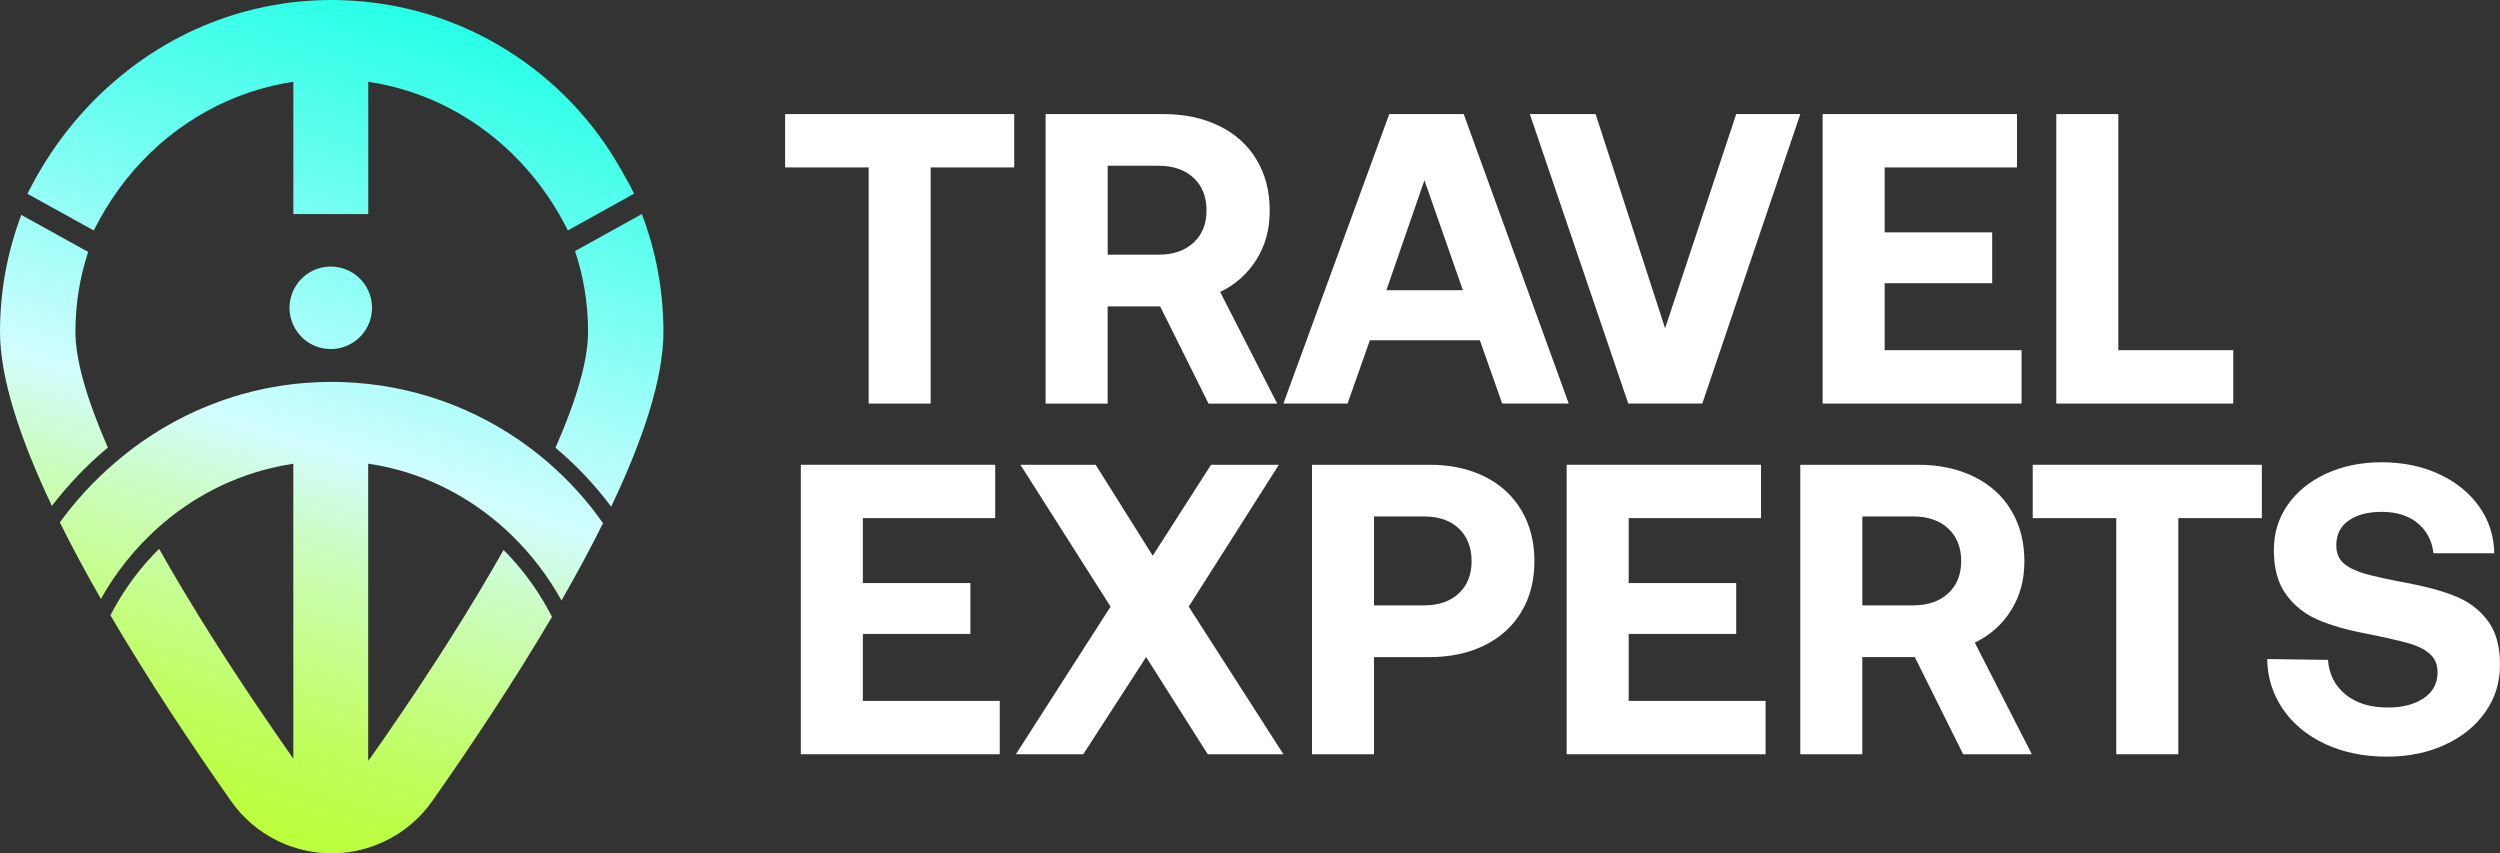 <?xml version="1.0" encoding="UTF-8"?>
<svg id="Layer_2" data-name="Layer 2" xmlns="http://www.w3.org/2000/svg" xmlns:xlink="http://www.w3.org/1999/xlink" viewBox="0 0 599.38 204.6">
  <rect x="0" y="0" width="599.38" height="204.6" fill="#333333" stroke="none"/>
  <defs>
    <style>
      .cls-1 {
        fill: url(#linear-gradient);
      }

      .cls-1, .cls-2, .cls-3, .cls-4, .cls-5, .cls-6 {
        stroke-width: 0px;
      }

      .cls-2 {
        fill: url(#linear-gradient-5);
      }

      .cls-3 {
        fill: #fff;
      }

      .cls-4 {
        fill: url(#linear-gradient-2);
      }

      .cls-5 {
        fill: url(#linear-gradient-3);
      }

      .cls-6 {
        fill: url(#linear-gradient-4);
      }
    </style>
    <linearGradient id="linear-gradient" x1="45.5" y1="-15.28" x2="-20.94" y2="193.86" gradientUnits="userSpaceOnUse">
      <stop offset="0" stop-color="#26ffe6"/>
      <stop offset=".21" stop-color="#6afef0"/>
      <stop offset=".49" stop-color="#d2fdff"/>
      <stop offset=".59" stop-color="#cbfdc1"/>
      <stop offset=".7" stop-color="#c5fe8b"/>
      <stop offset=".79" stop-color="#c0fe61"/>
      <stop offset=".88" stop-color="#bcfe42"/>
      <stop offset=".95" stop-color="#bafe2f"/>
      <stop offset="1" stop-color="#baff29"/>
    </linearGradient>
    <linearGradient id="linear-gradient-2" x1="164.82" y1="22.63" x2="98.39" y2="231.77" xlink:href="#linear-gradient"/>
    <linearGradient id="linear-gradient-3" x1="94.02" y1=".14" x2="27.59" y2="209.28" xlink:href="#linear-gradient"/>
    <linearGradient id="linear-gradient-4" x1="116.93" y1="7.42" x2="50.5" y2="216.56" xlink:href="#linear-gradient"/>
    <linearGradient id="linear-gradient-5" x1="101.91" y1="2.64" x2="35.48" y2="211.78" gradientTransform="translate(139.45 -16.31) rotate(80.78)" xlink:href="#linear-gradient"/>
  </defs>
  <g id="Layer_1-2" data-name="Layer 1">
    <g>
      <g>
        <path class="cls-1" d="m25.86,107.31c-5.1-11.66-7.78-21.08-7.78-27.77s1.07-13.12,3.06-19.14l-16.03-8.87C1.81,60.24,0,69.69,0,79.54c0,11.26,4.92,25.89,12.44,41.75,3.96-5.16,8.43-9.84,13.41-13.98Z"/>
        <path class="cls-4" d="m153.89,51.32l-16.02,8.87c2.03,6.09,3.12,12.59,3.12,19.35s-2.68,16.14-7.81,27.82c4.96,4.14,9.44,8.88,13.35,14.12,7.58-15.92,12.53-30.64,12.53-41.94,0-9.94-1.83-19.45-5.18-28.22Z"/>
        <path class="cls-5" d="m22.49,55.25c1.74-3.5,3.73-6.79,5.96-9.85,0-.01.01-.03.01-.03,9.15-12.57,22.14-21.31,36.71-24.76,1.7-.41,3.42-.75,5.16-1.01v31.72h17.96v-31.7c1.74.25,3.46.58,5.15.98,17.32,4.1,32.4,15.67,41.46,32.27.01.01.03.04.03.05.43.76.83,1.54,1.21,2.32l15.74-8.73.15-.08c-.81-1.64-1.67-3.23-2.58-4.79-.1-.21-.22-.41-.35-.62C135.94,17.31,110.96.99,82.18.05c-.43-.01-.84-.03-1.26-.04-.53-.01-1.07-.01-1.6-.01-.61,0-1.23.01-1.83.03-.68.01-1.36.04-2.04.08-3.36.15-6.67.53-9.94,1.14-.57.09-1.12.19-1.68.31-.1.01-.19.04-.3.06-.97.21-1.92.41-2.88.65-.96.23-1.91.49-2.84.75-.62.18-1.25.36-1.87.55-.08.03-.15.05-.23.08-.56.18-1.11.36-1.65.54-.62.21-1.23.43-1.83.66-.56.19-1.08.4-1.63.61-.14.05-.3.12-.45.18-.52.21-1.03.41-1.54.63-.59.26-1.19.52-1.77.77-.93.43-1.85.85-2.75,1.32-.41.21-.83.41-1.24.63-.41.22-.83.43-1.24.66-.56.3-1.1.61-1.63.92-.32.18-.65.37-.98.58-.34.19-.67.39-1.01.61-1.33.81-2.65,1.68-3.94,2.58-.37.25-.75.52-1.11.79-.32.23-.65.46-.97.71-.5.37-1.01.75-1.51,1.16-.5.4-.99.8-1.48,1.2-9.13,7.45-16.81,17.03-22.4,28.26l.5.28,15.4,8.52Z"/>
        <path class="cls-6" d="m131.55,110.99c-11.88-10.3-26.82-17.13-43.26-18.94-2.01-.23-4.05-.37-6.12-.44-.43-.01-.84-.03-1.26-.04-.53-.01-1.07-.01-1.6-.01-.61,0-1.23.01-1.83.03-.68.01-1.36.04-2.04.08-1.7.08-3.41.22-5.1.41-1.63.18-3.24.43-4.84.72-.57.09-1.12.19-1.68.31-.1.01-.19.04-.3.06-.97.21-1.92.41-2.88.65s-1.91.49-2.84.75c-.62.18-1.25.36-1.87.56-.08.03-.15.05-.23.08-.56.18-1.11.36-1.65.54-.62.21-1.23.43-1.83.66-.56.19-1.08.4-1.63.61-.14.05-.3.12-.45.18-.52.21-1.03.41-1.54.63-.59.26-1.19.52-1.77.77-.93.43-1.85.85-2.75,1.32-.41.21-.83.41-1.24.63-.41.22-.83.43-1.24.66-.56.3-1.1.61-1.63.92-.32.18-.65.37-.98.58-.34.19-.67.39-1.01.61-1.33.81-2.65,1.68-3.94,2.58-.37.25-.75.52-1.11.79-.32.23-.65.46-.97.71-.5.37-1.01.75-1.51,1.16-.5.4-.99.8-1.48,1.2s-.98.81-1.46,1.23c-4.87,4.16-9.28,8.93-13.17,14.25,2.98,6.02,6.31,12.17,9.86,18.36,1.28-2.31,2.7-4.52,4.23-6.62,0-.01.01-.03.01-.03,2.35-3.21,4.93-6.18,7.75-8.87,8.16-7.84,18.12-13.32,28.97-15.89,1.7-.41,3.42-.75,5.16-1.01v70.7c-.05-.05-.09-.12-.13-.17-1.26-1.81-2.52-3.6-3.74-5.38-11.28-16.33-20.78-31.38-28.31-44.74-2.17,2.14-4.2,4.47-6.05,6.94l-.53.72c-1.86,2.56-3.58,5.33-5.09,8.27,9.07,15.46,19.35,30.93,28.94,44.57,2.87,4.08,6.69,7.31,11.04,9.45,1.25.62,2.54,1.15,3.87,1.57,2.93.97,6.03,1.48,9.19,1.48s5.95-.46,8.76-1.34c1.33-.4,2.62-.92,3.87-1.51,4.53-2.14,8.51-5.43,11.48-9.66,9.5-13.53,19.69-28.85,28.72-44.19-.18-.37-.37-.75-.58-1.11l-.72-1.3h0c-2.85-5.07-6.34-9.64-10.31-13.63-7.59,13.46-17.18,28.63-28.58,45.09-1.08,1.56-2.19,3.15-3.32,4.75-.17.25-.36.49-.56.72v-71.24c1.74.25,3.46.58,5.15.98,10.97,2.59,21.05,8.2,29.26,16.19,4.62,4.48,8.66,9.72,11.94,15.62,3.58-6.23,6.94-12.46,9.95-18.52-3.73-5.34-8.13-10.2-13.05-14.46Z"/>
        <circle class="cls-2" cx="79.31" cy="73.79" r="9.89" transform="translate(-6.24 140.26) rotate(-80.78)"/>
      </g>
      <g>
        <g>
          <path class="cls-3" d="m188.23,27.35h54.93v12.79h-20.03v56.61h-14.87v-56.61h-20.03v-12.79Z"/>
          <path class="cls-3" d="m278.95,27.35c5.02,0,9.47.94,13.33,2.83,3.87,1.88,6.86,4.58,8.97,8.08,2.11,3.5,3.17,7.57,3.17,12.2s-1.06,8.35-3.17,11.75c-2.12,3.41-5.02,6-8.72,7.78l13.68,26.77h-16.46l-11.6-23.3h-12.59v23.3h-14.87V27.35h28.26Zm-13.38,33.71h12.2c3.5,0,6.3-.96,8.38-2.88,2.08-1.92,3.12-4.49,3.12-7.73s-1.04-5.91-3.12-7.83c-2.08-1.92-4.88-2.88-8.38-2.88h-12.2v21.32Z"/>
          <path class="cls-3" d="m307.7,96.75l25.38-69.4h17.85l25.18,69.4h-15.96l-5.35-15.17h-26.37l-5.35,15.17h-15.37Zm24.69-27.17h18.34l-9.22-26.37-9.12,26.37Z"/>
          <path class="cls-3" d="m366.79,27.35h15.76l16.66,51.36,17.05-51.36h15.37l-23.5,69.4h-17.75l-23.6-69.4Z"/>
          <path class="cls-3" d="m436.98,27.35h46.6v12.79h-31.73v15.57h25.78v12.19h-25.78v16.06h32.82v12.79h-47.69V27.35Z"/>
          <path class="cls-3" d="m493,96.75V27.35h14.87v56.61h27.56v12.79h-42.43Z"/>
        </g>
        <g>
          <path class="cls-3" d="m192,111.43h46.6v12.79h-31.73v15.57h25.78v12.19h-25.78v16.06h32.82v12.79h-47.69v-69.4Z"/>
          <path class="cls-3" d="m266.26,145.44l-21.61-34.01h18.04l13.68,21.81,13.98-21.81h16.26l-21.61,34.01,22.7,35.39h-18.14l-14.77-23.3-15.07,23.3h-16.16l22.7-35.39Z"/>
          <path class="cls-3" d="m342.8,111.43c4.96,0,9.34.94,13.14,2.83,3.8,1.88,6.74,4.58,8.82,8.08,2.08,3.5,3.12,7.57,3.12,12.2s-1.04,8.68-3.12,12.14c-2.08,3.47-5.02,6.15-8.82,8.03-3.8,1.88-8.18,2.83-13.14,2.83h-13.38v23.3h-14.87v-69.4h28.26Zm-13.38,33.71h12c3.5,0,6.28-.96,8.33-2.88,2.05-1.92,3.07-4.49,3.07-7.73s-1.03-5.91-3.07-7.83c-2.05-1.92-4.83-2.88-8.33-2.88h-12v21.32Z"/>
          <path class="cls-3" d="m375.61,111.43h46.6v12.79h-31.73v15.57h25.78v12.19h-25.78v16.06h32.82v12.79h-47.69v-69.4Z"/>
          <path class="cls-3" d="m459.88,111.43c5.02,0,9.47.94,13.33,2.83,3.87,1.88,6.86,4.58,8.97,8.08,2.11,3.5,3.17,7.57,3.17,12.2s-1.06,8.35-3.17,11.75c-2.12,3.41-5.02,6-8.72,7.78l13.68,26.77h-16.46l-11.6-23.3h-12.59v23.3h-14.87v-69.4h28.26Zm-13.38,33.71h12.2c3.5,0,6.3-.96,8.38-2.88,2.08-1.92,3.12-4.49,3.12-7.73s-1.04-5.91-3.12-7.83c-2.08-1.92-4.88-2.88-8.38-2.88h-12.2v21.32Z"/>
          <path class="cls-3" d="m487.35,111.43h54.93v12.79h-20.03v56.61h-14.87v-56.61h-20.03v-12.79Z"/>
          <path class="cls-3" d="m558.14,158.23c.26,3.44,1.67,6.2,4.21,8.28,2.54,2.08,5.93,3.12,10.16,3.12,3.5,0,6.36-.74,8.58-2.23,2.21-1.49,3.32-3.55,3.32-6.2,0-1.85-.61-3.32-1.83-4.41-1.22-1.09-2.94-1.95-5.16-2.58-2.22-.63-5.64-1.4-10.26-2.33-4.56-.86-8.39-1.97-11.5-3.32-3.11-1.35-5.64-3.37-7.58-6.05-1.95-2.68-2.92-6.23-2.92-10.66,0-4.03,1.11-7.63,3.32-10.81,2.21-3.17,5.29-5.67,9.22-7.48,3.93-1.82,8.38-2.73,13.33-2.73s9.67.94,13.73,2.83c4.06,1.88,7.27,4.48,9.62,7.78,2.35,3.31,3.55,7.04,3.62,11.2h-14.57c-.33-2.97-1.59-5.37-3.77-7.19-2.18-1.82-5.06-2.73-8.63-2.73-3.31,0-5.95.69-7.93,2.08s-2.97,3.37-2.97,5.95c0,1.85.6,3.29,1.78,4.31,1.19,1.03,2.88,1.85,5.06,2.48,2.18.63,5.55,1.37,10.11,2.23,4.63.86,8.53,1.93,11.7,3.22,3.17,1.29,5.73,3.24,7.68,5.85,1.95,2.61,2.92,6.1,2.92,10.46s-1.16,8.02-3.47,11.35c-2.31,3.34-5.54,5.97-9.67,7.88-4.13,1.92-8.77,2.88-13.93,2.88-5.55,0-10.49-1.01-14.82-3.02-4.33-2.02-7.72-4.81-10.16-8.38-2.45-3.57-3.7-7.57-3.77-12l14.57.2Z"/>
        </g>
      </g>
    </g>
  </g>
</svg>